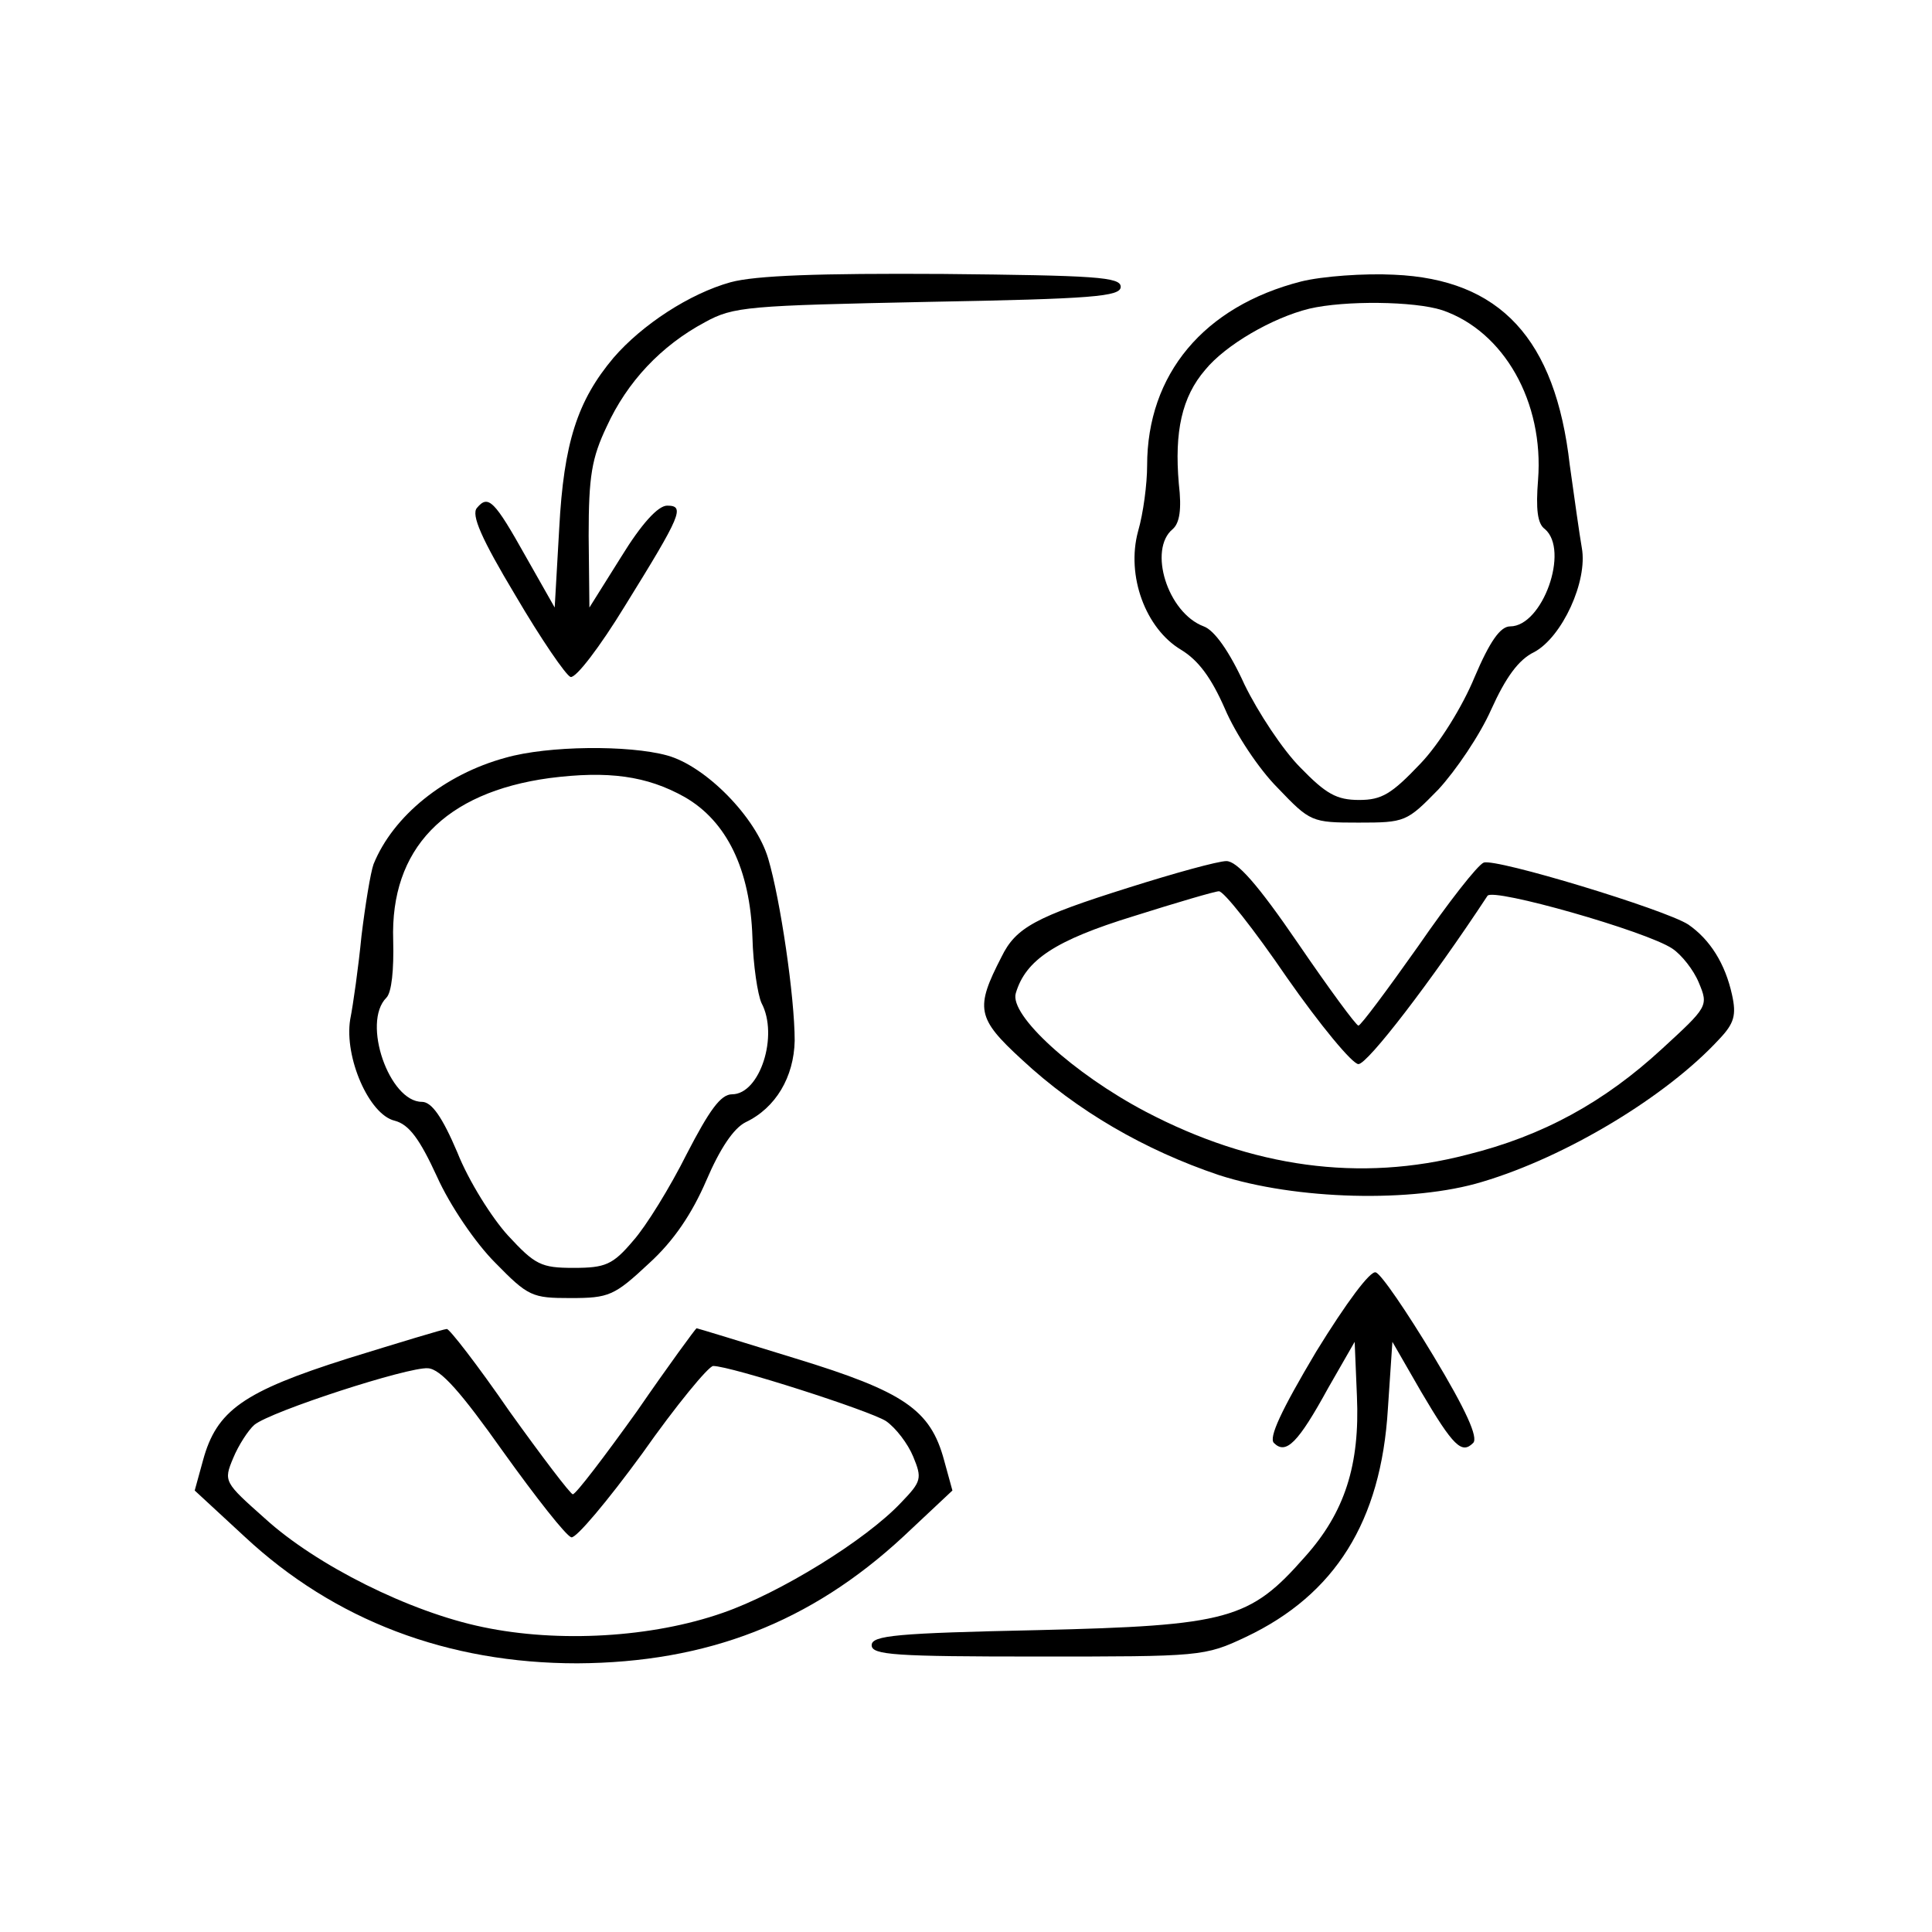 <?xml version="1.0" standalone="no"?>
<!DOCTYPE svg PUBLIC "-//W3C//DTD SVG 20010904//EN"
 "http://www.w3.org/TR/2001/REC-SVG-20010904/DTD/svg10.dtd">
<svg version="1.0" xmlns="http://www.w3.org/2000/svg"
 width="256pt" height="256pt" viewBox="0 0 256 256"
 preserveAspectRatio="xMidYMid meet">

<g transform="translate(0,256) scale(0.1,-0.1)"
fill="#000000" stroke="none">
<path d="M968 2186 c-54 -15 -117 -56 -155 -100 -48 -57 -66 -113 -72 -226
l-6 -105 -38 67 c-42 75 -50 83 -65 65 -8 -9 6 -41 51 -116 34 -58 67 -106 73
-108 7 -2 39 40 72 94 75 121 80 133 56 133 -12 0 -34 -24 -61 -68 l-42 -67
-1 95 c0 79 4 103 24 145 27 59 72 107 130 138 38 21 57 22 296 27 218 4 255
7 255 20 0 13 -34 15 -235 17 -165 1 -249 -2 -282 -11z"/>
<path d="M1724 2187 c-129 -33 -204 -123 -204 -244 0 -24 -5 -63 -12 -87 -16
-59 10 -129 57 -157 23 -14 40 -37 58 -78 14 -33 45 -80 70 -105 43 -45 45
-46 107 -46 62 0 64 1 106 44 23 25 55 72 70 106 19 42 36 66 57 76 37 20 71
94 63 138 -3 17 -10 67 -16 110 -19 167 -92 246 -233 252 -39 2 -95 -2 -123
-9z m187 -38 c82 -28 135 -122 127 -225 -3 -38 -1 -58 9 -65 33 -28 -3 -129
-46 -129 -13 0 -27 -20 -47 -67 -16 -39 -47 -89 -72 -115 -38 -40 -51 -48 -81
-48 -30 0 -44 8 -78 43 -23 23 -56 73 -74 110 -20 44 -40 72 -54 77 -48 18
-74 102 -41 129 9 8 12 26 8 60 -6 69 4 115 35 151 27 33 89 69 138 81 47 11
139 10 176 -2z"/>
<path d="M670 1556 c-81 -22 -149 -77 -175 -141 -4 -11 -11 -54 -16 -95 -4
-41 -11 -91 -15 -111 -8 -50 25 -126 59 -134 19 -5 33 -24 56 -74 17 -38 51
-88 77 -114 44 -45 49 -47 100 -47 51 0 58 3 104 46 33 30 57 66 76 110 18 42
36 69 52 77 40 19 64 60 65 108 0 58 -19 187 -35 241 -16 55 -83 123 -134 137
-51 14 -158 13 -214 -3z m237 -52 c56 -32 87 -96 90 -186 1 -37 7 -76 12 -87
23 -43 -2 -121 -39 -121 -15 0 -30 -21 -60 -79 -22 -44 -54 -96 -71 -115 -27
-32 -37 -36 -79 -36 -43 0 -51 4 -87 43 -21 23 -52 72 -67 110 -20 47 -34 67
-47 67 -43 0 -80 105 -47 138 7 7 10 37 9 76 -4 121 68 196 207 215 78 10 129
3 179 -25z"/>
<path d="M1496 1384 c-124 -39 -150 -53 -169 -92 -35 -68 -33 -81 27 -136 73
-68 163 -120 261 -153 102 -33 257 -37 349 -9 111 33 244 113 314 189 20 21
23 32 17 59 -9 41 -29 73 -58 93 -31 20 -255 88 -271 82 -8 -3 -47 -53 -87
-111 -41 -58 -76 -105 -79 -105 -3 0 -39 49 -80 109 -54 79 -81 109 -95 109
-11 0 -69 -16 -129 -35z m209 -119 c44 -63 87 -115 95 -115 12 0 96 109 171
223 7 11 211 -47 245 -70 12 -8 28 -28 35 -45 13 -31 12 -32 -49 -88 -76 -70
-157 -115 -258 -140 -142 -37 -285 -17 -426 57 -95 50 -181 128 -172 157 13
44 52 70 156 102 57 18 108 33 113 33 6 1 47 -51 90 -114z"/>
<path d="M1744 769 c-47 -79 -63 -114 -56 -121 16 -16 32 0 72 73 l35 61 3
-72 c4 -91 -16 -154 -69 -213 -73 -83 -101 -91 -354 -97 -187 -4 -220 -7 -220
-20 0 -13 31 -15 220 -15 216 0 221 0 276 26 118 56 179 153 188 302 l6 89 38
-66 c43 -73 54 -83 69 -68 7 7 -9 43 -53 116 -35 58 -69 108 -76 110 -7 3 -39
-40 -79 -105z"/>
<path d="M461 760 c-139 -44 -174 -69 -192 -135 l-11 -40 66 -61 c119 -111
269 -168 441 -168 172 1 309 54 432 168 l65 61 -11 40 c-18 67 -53 91 -197
135 -71 22 -130 40 -131 40 -1 0 -37 -49 -79 -110 -43 -60 -81 -110 -85 -110
-3 0 -41 50 -84 110 -42 61 -80 110 -83 109 -4 0 -63 -18 -131 -39z m206 -124
c43 -60 83 -111 90 -113 6 -2 48 48 94 111 45 64 88 116 94 116 23 0 207 -59
229 -73 13 -9 29 -30 36 -47 12 -29 11 -33 -16 -61 -47 -50 -161 -120 -236
-146 -94 -33 -218 -40 -318 -19 -97 20 -221 82 -289 144 -54 48 -55 49 -42 80
7 17 20 37 28 44 22 18 204 77 230 75 17 -1 44 -32 100 -111z"/>
</g>
</svg>

